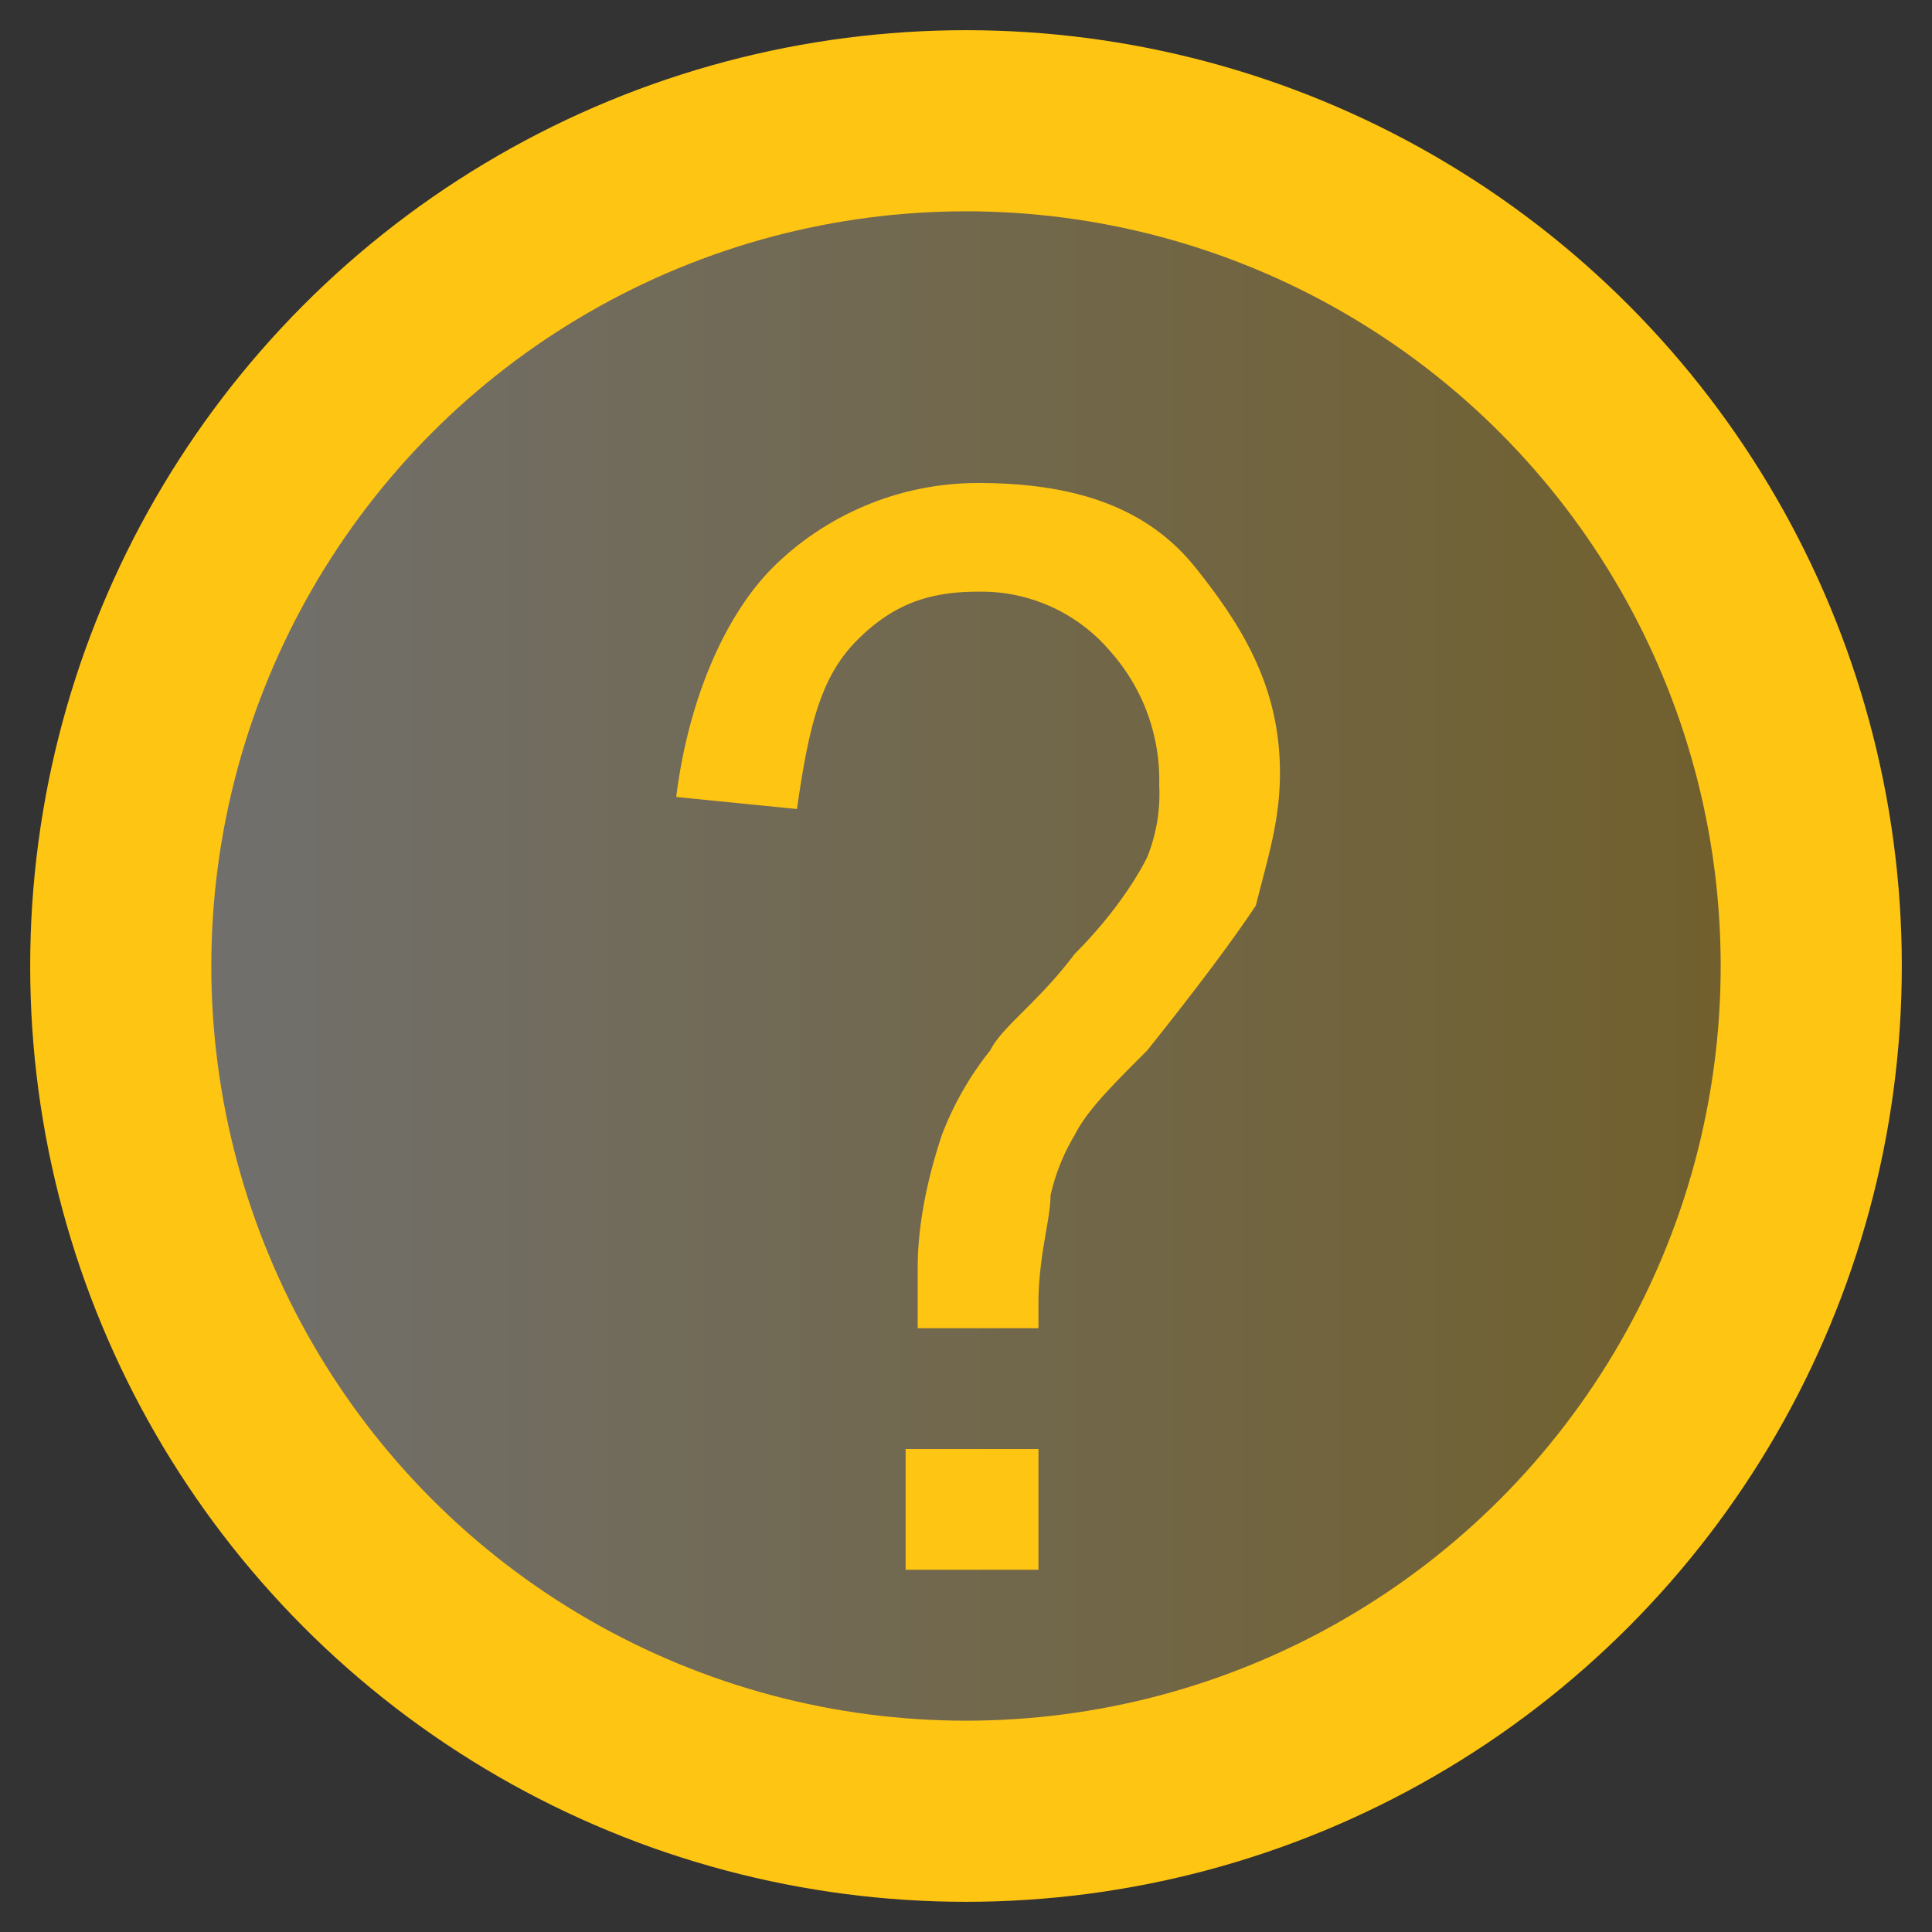 <svg xmlns="http://www.w3.org/2000/svg" height="16" version="1.1" width="16">
<rect width="100%" height="100%" fill="#333333" stroke="none"/>
<linearGradient id="gr">
    <stop offset="0%" stop-color="white" stop-opacity="0.3"/>
    <stop offset="100%" stop-color="#ffc513" stop-opacity="0.3"/>
</linearGradient>
<circle cx="8" cy="8" fill="url(#gr)" r="7" stroke="#ffc513" stroke-width="1.5"/>
<path d="M7.5 13v-1h1.1v1h-1.1zm0.1-2l0-.2c0-.1 0-.3 0-.3 0-.4 0.1-.8 0.2-1.1a2.6 2.6 0 0 1 0.4-.7c0.1-.2 0.4-.4 0.7-.8 0.3-.3 0.5-.6 0.6-.8a1.4 1.4 0 0 0 0.1-.6 1.6 1.6 0 0 0 -0.4-1.1 1.4 1.4 0 0 0 -1.1-.5c-0.4 0-0.7 .1-1 .4-0.3 .3-0.4 .7-0.5 1.4l-1-.1c0.1-.8 0.4-1.5 0.8-1.9 0.4-.4 1-.7 1.7-.7 0.8 0 1.4 .2 1.8 .7 0.4 .5 0.7 1 0.7 1.7 0 .4-0.1 .7-0.2 1.1-0.2 .3-0.5 .7-0.9 1.2-0.3 .3-0.5 .5-0.6 .7a1.7 1.7 0 0 0 -0.2 .5c0 .2-0.1 .5-0.1 .9l0 .2h-0.9z" fill="#ffc513" fill-rule="nonzero" stroke-linecap="round" stroke-linejoin="round" stroke-width=".375"/>
</svg>